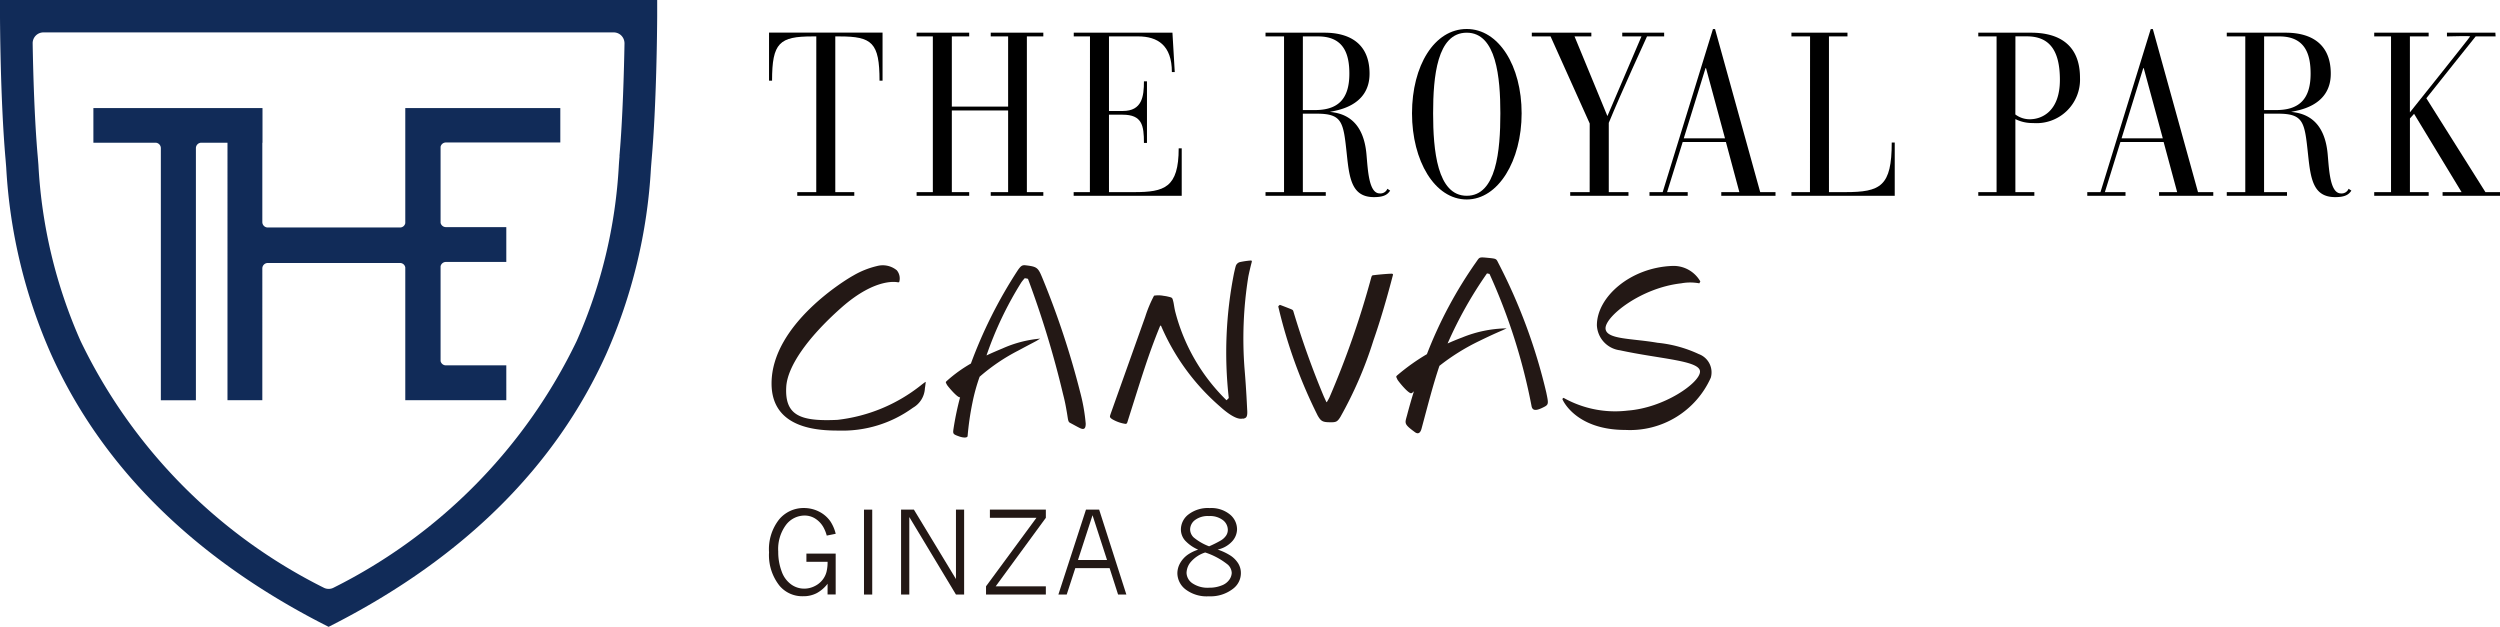 <svg xmlns="http://www.w3.org/2000/svg" width="36.727mm" height="9.209mm" viewBox="0 0 104.107 26.103"><defs><style>.cls-1{fill:#231815;}.cls-2{fill:#112b58;}</style></defs><g id="LOGOTYPE_DATA" data-name="LOGOTYPE DATA"><path class="cls-1" d="M34.463,24.308a1.428,1.428,0,0,1-.446.388,1.186,1.186,0,0,1-.571.132,1.236,1.236,0,0,1-.982-.434A2.045,2.045,0,0,1,32.025,23a2,2,0,0,1,.421-1.371,1.322,1.322,0,0,1,1.025-.474,1.389,1.389,0,0,1,.63.146,1.271,1.271,0,0,1,.478.409,1.645,1.645,0,0,1,.222.518l-.373.075a1.5,1.5,0,0,0-.152-.371,1.025,1.025,0,0,0-.337-.343.828.828,0,0,0-.44-.121.976.976,0,0,0-.765.386,1.69,1.69,0,0,0-.326,1.118,2.277,2.277,0,0,0,.139.812,1.125,1.125,0,0,0,.393.548.924.924,0,0,0,.545.18.961.961,0,0,0,.441-.105.928.928,0,0,0,.328-.263.9.9,0,0,0,.164-.33,1.687,1.687,0,0,0,.045-.42h-.882v-.34H34.8v1.7h-.338Z"/><path class="cls-1" d="M35.979,21.222h.343v3.536h-.343Z"/><path class="cls-1" d="M37.523,21.222h.535l1.751,2.89v-2.89h.34v3.536h-.34L37.866,21.53v3.228h-.343Z"/><path class="cls-1" d="M41.222,21.222h2.33v.34l-2.089,2.853h2.089v.343H41.061v-.343l2.1-2.853H41.222Z"/><path class="cls-1" d="M45.223,21.222h.549l1.133,3.536H46.56l-.353-1.1H44.778l-.357,1.1h-.347Zm.273.233-.606,1.864H46.1Z"/><path class="cls-1" d="M50.706,22.885a2.36,2.36,0,0,1,.515.238,1.067,1.067,0,0,1,.344.342.766.766,0,0,1,.109.4.813.813,0,0,1-.317.644,1.525,1.525,0,0,1-1.017.322,1.455,1.455,0,0,1-.972-.289.86.86,0,0,1-.339-.667.87.87,0,0,1,.109-.415,1.088,1.088,0,0,1,.327-.364,1.714,1.714,0,0,1,.429-.208,1.6,1.6,0,0,1-.546-.382.7.7,0,0,1-.172-.465.793.793,0,0,1,.313-.617,1.328,1.328,0,0,1,.886-.267,1.225,1.225,0,0,1,.839.264.8.8,0,0,1,.3.62.763.763,0,0,1-.21.509A1.137,1.137,0,0,1,50.706,22.885Zm-.518.121a1.324,1.324,0,0,0-.588.381.738.738,0,0,0-.189.466.545.545,0,0,0,.238.432,1.131,1.131,0,0,0,.712.188,1.338,1.338,0,0,0,.507-.092.671.671,0,0,0,.325-.242.523.523,0,0,0,.1-.281.494.494,0,0,0-.161-.343A2.986,2.986,0,0,0,50.188,23.006Zm.163-.256a4.969,4.969,0,0,0,.488-.244.7.7,0,0,0,.217-.2.427.427,0,0,0,.074-.243.514.514,0,0,0-.2-.4.878.878,0,0,0-.585-.173.889.889,0,0,0-.585.168.5.5,0,0,0-.2.39.47.47,0,0,0,.151.334A2.231,2.231,0,0,0,50.351,22.75Z"/><path d="M56.906,6.454c.058.656.1,1.6.55,1.6a.311.311,0,0,0,.318-.194l.116.078c-.106.154-.241.27-.675.27-.916,0-1.023-.762-1.129-1.775-.144-1.341-.173-1.7-1.254-1.7h-.578V8h.955v.154H52.7V8h.771V1.516H52.7V1.361H55.16c.888,0,1.872.338,1.872,1.707,0,1.4-1.457,1.534-1.65,1.592C56.028,4.718,56.791,5.046,56.906,6.454ZM54.254,4.583h.5c.907,0,1.437-.4,1.437-1.515,0-.771-.2-1.552-1.3-1.552h-.636Z"/><path d="M61.079,1.207c1.331,0,2.286,1.534,2.286,3.511s-.974,3.588-2.286,3.588C59.748,8.306,58.8,6.7,58.8,4.718S59.729,1.207,61.079,1.207Zm0,6.945c1.235,0,1.4-1.871,1.4-3.434,0-1.486-.164-3.357-1.4-3.357s-1.4,1.833-1.4,3.357S59.844,8.152,61.079,8.152Z"/><path d="M66.2,5.142l-1.63-3.626h-.781V1.361h2.479v.155h-.7l1.369,3.318c.116-.28,1.418-3.318,1.418-3.318h-.8V1.361H69.3v.155h-.714s-1.09,2.372-1.592,3.6V8h.82v.154H65.388V8h.81Z"/><path d="M71.872,5.914h-1.8L69.422,8h.859v.154H68.689V8h.55l2.093-6.791h.087L73.3,8h.637v.154H71.679V8h.753Zm-.829-3.077h-.02L70.117,5.76h1.717Z"/><path d="M75.376,1.516H74.6V1.361h2.334v.155h-.771V8h.675c1.476,0,1.939-.242,1.939-2.065h.125V8.152H74.6V8h.772Z"/><path d="M83.143,1.516h-.762V1.361h2.2c1.148,0,2.036.492,2.036,1.881a1.813,1.813,0,0,1-1.958,1.881,1.577,1.577,0,0,1-.733-.164V8h.79v.154H82.381V8h.762Zm.782,3.25a.993.993,0,0,0,.6.2c.512,0,1.255-.338,1.255-1.64,0-1.264-.463-1.813-1.38-1.813h-.472Z"/><path d="M90.1,5.914H88.3L87.653,8h.859v.154H86.92V8h.55l2.093-6.791h.087L91.531,8h.636v.154H89.91V8h.753Zm-.829-3.077h-.02L88.348,5.76h1.717Z"/><path d="M96.934,6.454c.058.656.1,1.6.55,1.6a.311.311,0,0,0,.318-.194l.116.078c-.106.154-.241.27-.675.27-.917,0-1.022-.762-1.129-1.775-.144-1.341-.173-1.7-1.254-1.7h-.578V8h.955v.154H92.729V8H93.5V1.516h-.771V1.361h2.459c.888,0,1.872.338,1.872,1.707,0,1.4-1.457,1.534-1.65,1.592C96.056,4.718,96.819,5.046,96.934,6.454ZM94.282,4.583h.5c.907,0,1.438-.4,1.438-1.515,0-.771-.2-1.552-1.3-1.552h-.636Z"/><path d="M101.04,4.091,103.5,8h.608v.154h-2.392V8h.791l-1.978-3.261-.173.193V8h.781v.154H98.869V8h.7V1.516h-.7V1.361h2.267v.155h-.781V4.679s2.508-3.135,2.508-3.163-.839,0-.965,0V1.361h2.016l.01.155h-.83S101.387,3.647,101.04,4.091Z"/><path d="M38.846,1.516H38.17V1.361h2.19v.155h-.723V4.438h2.344V1.516h-.724V1.361h2.19v.155h-.685V8h.685v.154h-2.19V8h.724v-3.4H39.637V8h.723v.154H38.17V8h.676Z"/><path d="M33.993,1.516h-.154c-1.38,0-1.688.26-1.688,1.842h-.126v-2h4.727v2h-.126c0-1.582-.309-1.842-1.669-1.842h-.173V8h.791v.154H33.2V8h.791Z"/><path d="M45.39,1.516h-.676V1.361h4.11L48.92,3H48.8c0-1.109-.589-1.485-1.408-1.485H46.181V4.621h.579c.8,0,.877-.607.877-1.234h.126V5.953h-.126c0-.733-.077-1.177-.887-1.177h-.569V8h1.051c1.254,0,1.852-.184,1.852-1.824h.126V8.152h-4.5V8h.676Z"/><path class="cls-2" d="M16.877,9.291a.22.22,0,0,1-.216.182h-5.51a.226.226,0,0,1-.227-.226v-3.3h.007V4.5H3.889V5.942H6.471a.227.227,0,0,1,.227.226v10.5h1.46V6.168a.227.227,0,0,1,.225-.226h1.09V16.666h1.451V11.178a.227.227,0,0,1,.227-.227h5.51a.221.221,0,0,1,.216.183v5.532h4.207V15.214H18.566a.225.225,0,0,1-.219-.18V11.088a.225.225,0,0,1,.219-.18h2.518V9.457H18.566a.225.225,0,0,1-.219-.18V6.113a.225.225,0,0,1,.219-.18h4.767V4.5H16.877ZM0,0V.676C0,.71.01,4.119.23,6.619l.02.245.01.13A22.175,22.175,0,0,0,2.128,14.75c2.1,4.659,5.887,8.425,11.246,11.194l.31.159.31-.159c5.36-2.769,9.145-6.535,11.248-11.194a22.131,22.131,0,0,0,1.866-7.759l.03-.372c.2-2.286.226-5.352.229-5.943V0ZM25.8,6.5c-.01.11-.02.234-.029.369A20.79,20.79,0,0,1,24.014,14.2,22.281,22.281,0,0,1,13.9,24.468a.436.436,0,0,1-.214.054.442.442,0,0,1-.214-.054A22.271,22.271,0,0,1,3.356,14.2,20.775,20.775,0,0,1,1.6,6.871c-.011-.136-.02-.259-.03-.371-.133-1.512-.188-3.388-.21-4.694a.449.449,0,0,1,.45-.457H25.555a.448.448,0,0,1,.321.134.463.463,0,0,1,.13.323c-.019,1.071-.071,3.1-.211,4.7"/><path class="cls-1" d="M36.53,11.076a3.576,3.576,0,0,0-1,.4c-.283.153-3.4,2.027-3.4,4.493,0,1.9,1.969,1.961,2.8,1.961a4.986,4.986,0,0,0,3.086-.95.99.99,0,0,0,.5-.813c.006-.03.034-.23.032-.26l-.01-.005c-.037.028-.1.071-.188.142a6.821,6.821,0,0,1-3.479,1.44c-1.517.069-2.2-.163-2.129-1.38.051-.837.87-2.029,2.288-3.287,1.473-1.305,2.372-1.059,2.372-1.059l.043-.01a.532.532,0,0,0-.1-.493A.921.921,0,0,0,36.53,11.076Z"/><path class="cls-1" d="M52.07,10.849a3.423,3.423,0,0,0-.42.061.247.247,0,0,0-.192.177c-.025.084-.036.142-.07.288a16.974,16.974,0,0,0-.218,5.2l-.094.093a7.923,7.923,0,0,1-2.126-3.653c-.046-.167-.066-.364-.09-.453-.046-.178-.032-.166-.256-.219-.04-.009-.092-.017-.146-.024a1.142,1.142,0,0,0-.4-.007,5.239,5.239,0,0,0-.368.881c-.093.262-1.44,4.038-1.451,4.074-.03.093-.028.115.067.183a1.532,1.532,0,0,0,.556.2c.028,0,.062,0,.082-.061.589-1.851.856-2.771,1.368-4.022a.151.151,0,0,1,.034-.008A9.279,9.279,0,0,0,50.8,16.924c.23.209.675.573.944.506a.11.11,0,0,0,.052,0c.081-.029.164-.04.141-.359-.006-.071-.033-.8-.11-1.705a16.3,16.3,0,0,1,.158-3.855c.076-.36.128-.55.141-.6S52.121,10.843,52.07,10.849Z"/><path class="cls-1" d="M53.347,12.712c.057.021.407.156.44.173s.057.025.073.08a35.6,35.6,0,0,0,1.269,3.549c.04.084.086.19.109.232h.014c.014-.019.1-.17.114-.206A37.109,37.109,0,0,0,57.1,11.567c.033-.11.04-.1.137-.112.234-.028.524-.052.7-.058.1,0,.07.048.054.111-.027.1-.372,1.456-.8,2.675a16.5,16.5,0,0,1-1.371,3.174c-.134.219-.193.231-.449.226-.309,0-.371-.063-.495-.271a20.563,20.563,0,0,1-1.632-4.493c-.018-.067-.017-.062.023-.1S53.3,12.7,53.347,12.712Z"/><path class="cls-1" d="M44.976,16.31a35.2,35.2,0,0,0-1.549-4.688c-.194-.472-.222-.515-.7-.573-.157-.02-.206.014-.333.189a19.311,19.311,0,0,0-1.963,3.9,5.839,5.839,0,0,0-.985.708c-.085.076-.066.068-.014.175.026.052.44.552.549.523h0a12.194,12.194,0,0,0-.277,1.329c-.03.2-.005.213.237.3.188.068.346.06.353-.014a11.907,11.907,0,0,1,.2-1.385,7.8,7.8,0,0,1,.3-1.085A7.957,7.957,0,0,1,42.4,14.6c.529-.285.763-.4.811-.435a1.076,1.076,0,0,1,.1-.059l0-.005a4.878,4.878,0,0,0-1.567.41c-.24.1-.46.194-.663.29a14.638,14.638,0,0,1,1.45-3.042,1.775,1.775,0,0,1,.142-.174.723.723,0,0,1,.135.027,40.322,40.322,0,0,1,1.458,4.791c.058.223.1.413.14.648.078.415.056.505.155.557.174.092.363.2.451.236.142.052.2-.009.2-.206A7.7,7.7,0,0,0,44.976,16.31Z"/><path class="cls-1" d="M69.632,11.074c-1.738.069-3.133,1.291-3.133,2.471a1.1,1.1,0,0,0,.963,1.042c1.664.363,3.319.422,3.331.881s-1.475,1.515-3.016,1.63a4.387,4.387,0,0,1-2.667-.532c-.05.036-.006.008-.049.045.007.054.567,1.292,2.618,1.292a3.683,3.683,0,0,0,3.564-2.177.809.809,0,0,0-.5-.981,5.252,5.252,0,0,0-1.724-.472c-1.071-.188-2.155-.13-2.16-.605,0-.5,1.475-1.682,3.151-1.87a2.05,2.05,0,0,1,.753,0c.018-.026.026-.048.044-.077A1.283,1.283,0,0,0,69.632,11.074Z"/><path class="cls-1" d="M64.392,16.346a23.225,23.225,0,0,0-2-5.4c-.088-.175-.072-.174-.448-.211-.361-.035-.33-.023-.463.163a17.9,17.9,0,0,0-2.061,3.85,8.664,8.664,0,0,0-1.206.856c-.1.083-.077.074-.022.2.027.06.459.6.583.571a.277.277,0,0,0,.106-.088q-.149.48-.282.984c-.095.361-.156.373.32.723.152.112.236.012.278-.144.262-.97.467-1.791.745-2.616A8.921,8.921,0,0,1,61.6,14.2c.611-.3.911-.42.982-.453s.118-.055.147-.067l0-.007a5.1,5.1,0,0,0-1.831.376c-.217.082-.422.166-.616.254a16.956,16.956,0,0,1,1.64-2.918c.052.009.057.012.106.022a24.411,24.411,0,0,1,1.752,5.513c.045.209.224.176.5.036C64.5,16.848,64.486,16.805,64.392,16.346Z"/></g></svg>